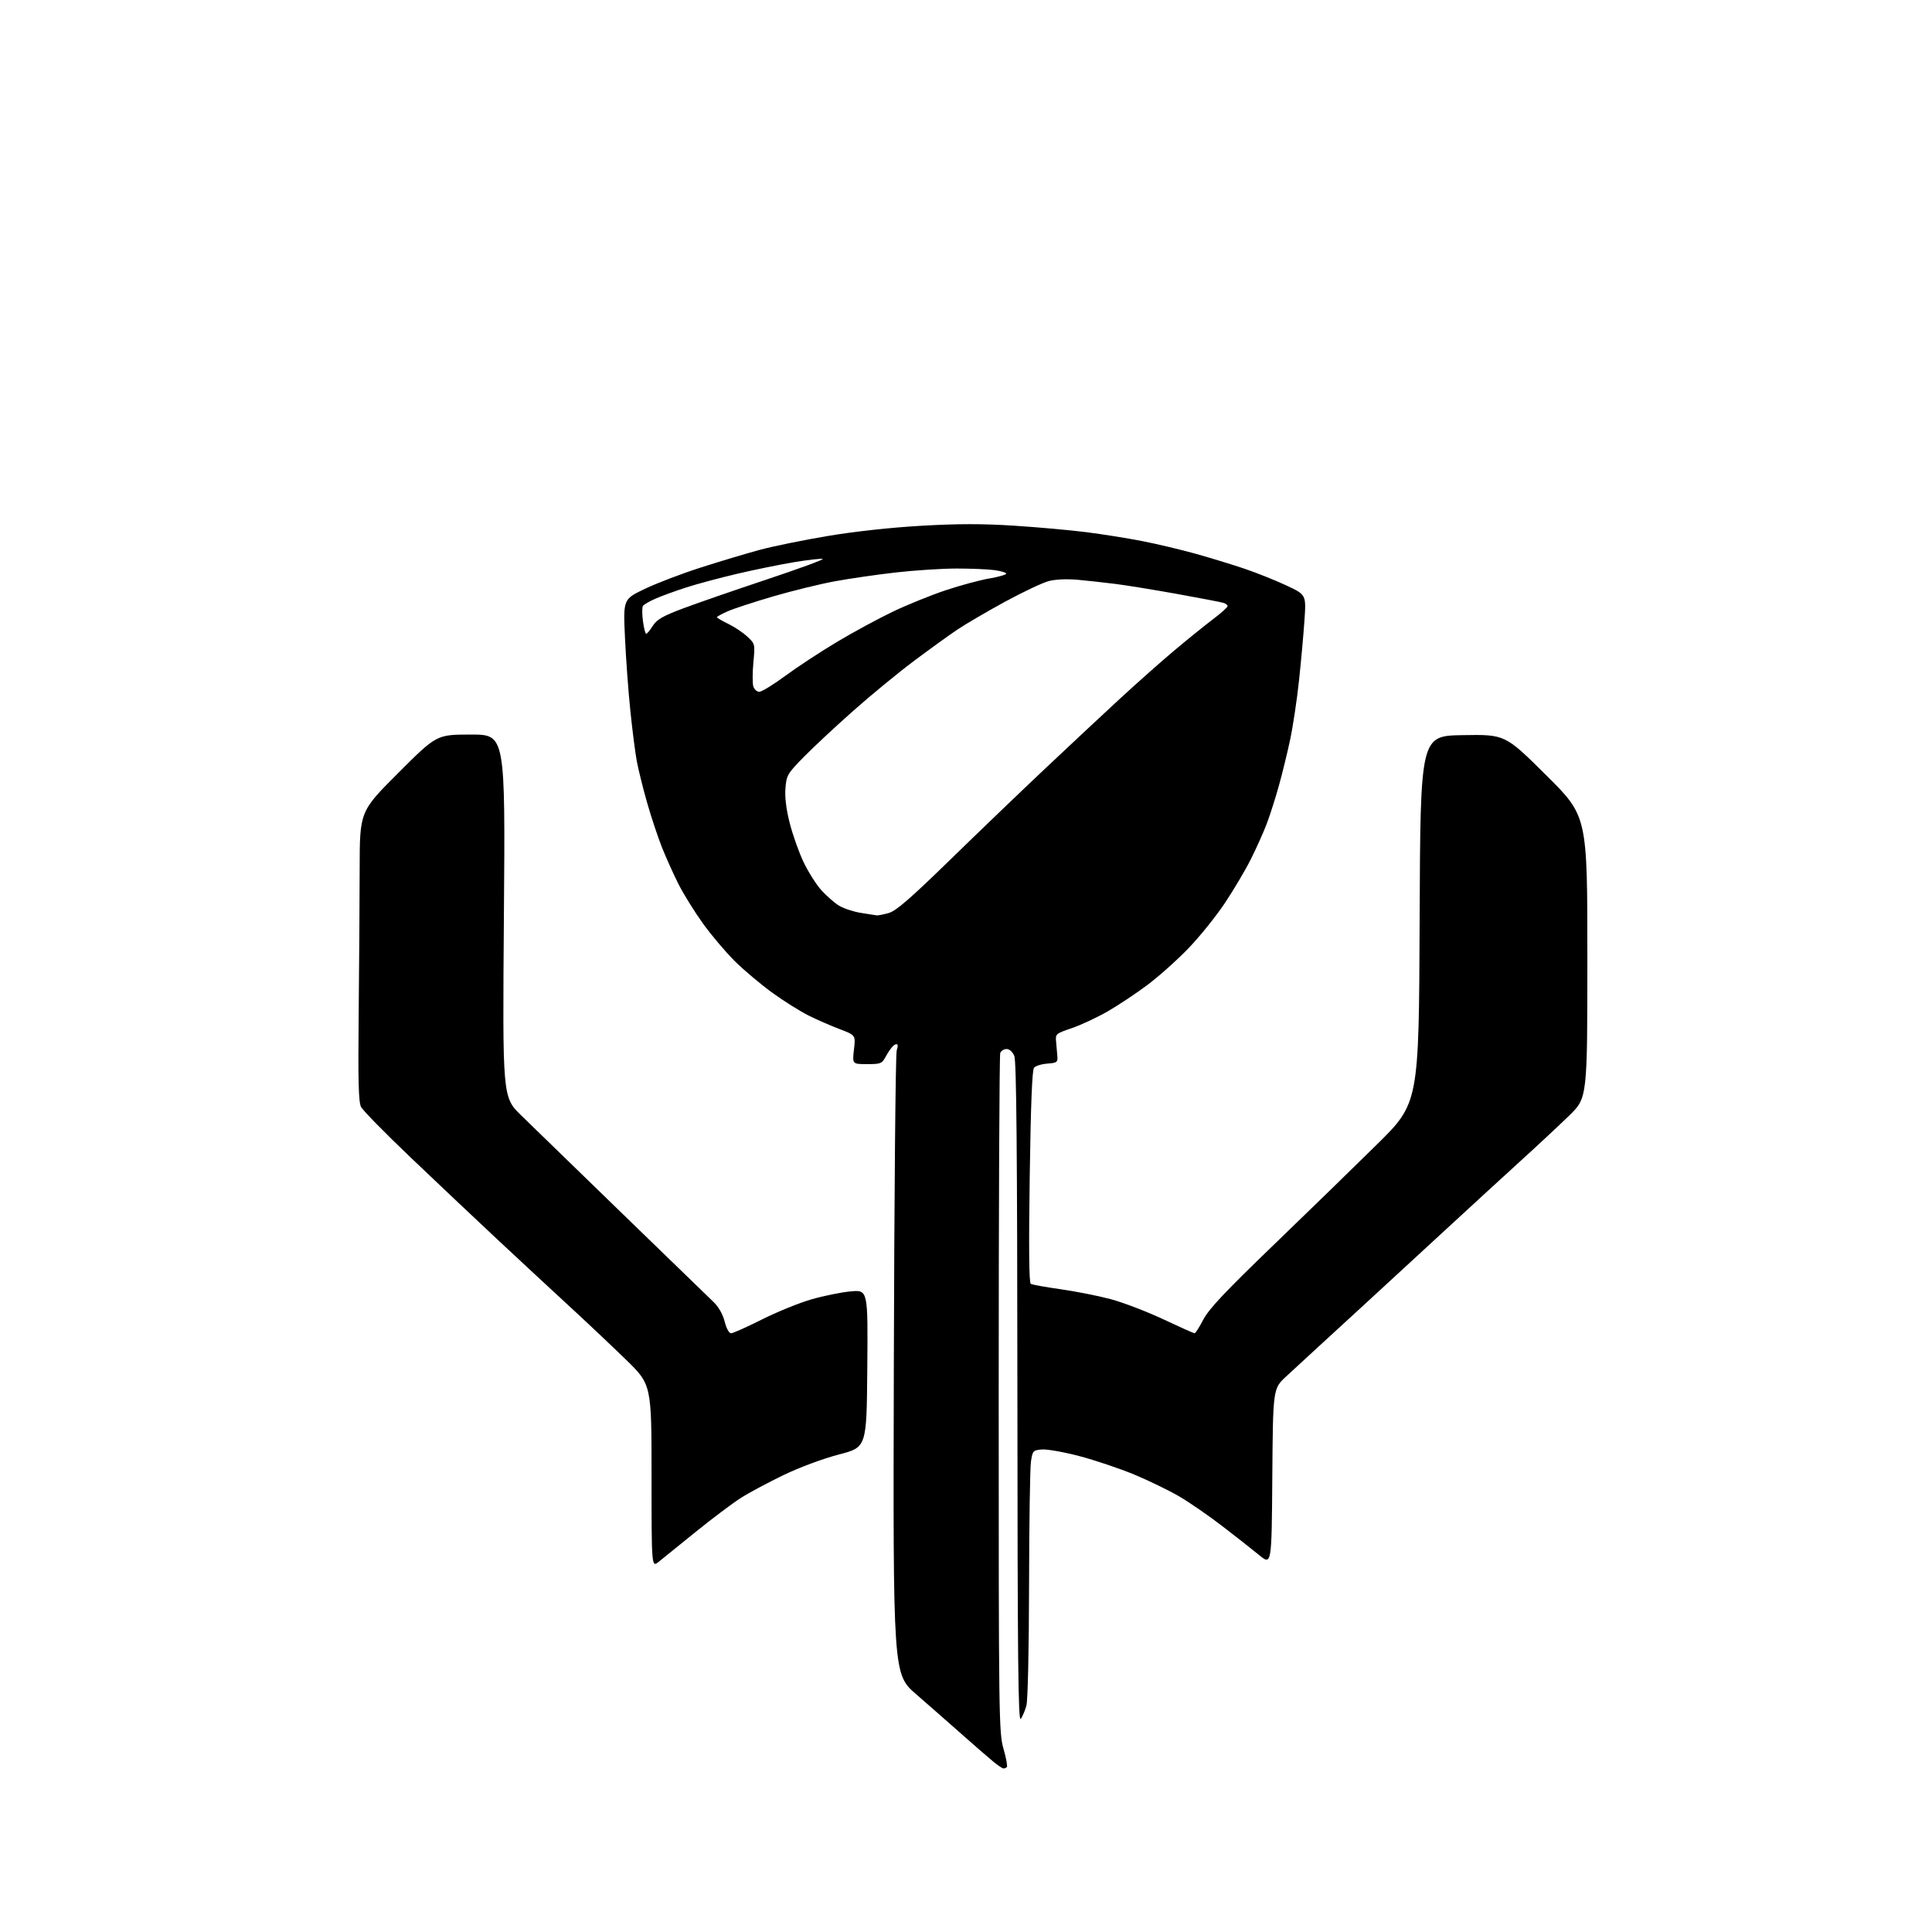 <?xml version="1.0" encoding="UTF-8" standalone="no"?>
<svg 
  version="1.1" 
  xmlns="http://www.w3.org/2000/svg" 
  xmlns:xlink="http://www.w3.org/1999/xlink" 
  xmlns:svg="http://www.w3.org/2000/svg"
  xmlns:rdf="http://www.w3.org/1999/02/22-rdf-syntax-ns#"
  xmlns:cc="http://creativecommons.org/ns#"
  xmlns:dc="http://purl.org/dc/elements/1.1/"
  viewBox="0 0 768 768"
  width="768"
  height="768"
>
<style>svg {background-color: white; }</style>"
<path stroke="none" fill="black" fill-rule="evenodd" d="M398.91,703.00C398.49,703.00 396.66,701.77 394.83,700.26C393.00,698.76 387.43,693.92 382.45,689.51C377.48,685.11 369.26,677.90 364.20,673.50C354.99,665.50 354.99,665.50 355.31,543.00C355.48,475.62 355.99,419.20 356.45,417.62C357.10,415.36 356.98,414.84 355.89,415.19C355.13,415.43 353.60,417.29 352.50,419.31C350.55,422.91 350.36,422.99 344.65,423.00C338.80,423.00 338.80,423.00 339.46,417.25C340.13,411.50 340.13,411.50 333.81,409.10C330.34,407.79 324.80,405.37 321.50,403.73C318.20,402.09 311.75,398.05 307.17,394.75C302.60,391.45 295.84,385.77 292.15,382.13C288.47,378.48 282.71,371.68 279.36,367.00C276.00,362.32 271.62,355.25 269.62,351.27C267.63,347.30 264.68,340.74 263.08,336.70C261.48,332.66 258.83,324.67 257.19,318.93C255.56,313.19 253.73,305.80 253.12,302.50C252.51,299.20 251.36,290.20 250.57,282.50C249.77,274.80 248.81,261.68 248.43,253.34C247.73,238.19 247.73,238.19 256.38,234.06C261.14,231.79 271.21,227.95 278.77,225.54C286.32,223.12 296.81,219.98 302.08,218.56C307.35,217.14 319.50,214.66 329.08,213.06C339.73,211.27 354.19,209.69 366.28,209.00C380.91,208.16 390.55,208.16 403.28,208.98C412.75,209.59 425.68,210.76 432.00,211.57C438.32,212.37 448.23,213.96 454.00,215.08C459.77,216.21 469.29,218.46 475.15,220.09C481.01,221.72 489.78,224.41 494.65,226.05C499.52,227.70 507.04,230.70 511.36,232.73C519.23,236.42 519.23,236.42 518.55,246.46C518.18,251.98 517.20,262.80 516.38,270.50C515.56,278.20 513.97,288.77 512.86,294.00C511.75,299.23 509.73,307.47 508.38,312.32C507.03,317.17 504.88,323.92 503.60,327.32C502.32,330.72 499.45,337.12 497.23,341.55C495.00,345.98 490.33,353.86 486.86,359.05C483.39,364.25 476.94,372.27 472.52,376.87C468.11,381.47 460.76,388.04 456.20,391.47C451.63,394.90 444.44,399.68 440.21,402.10C435.99,404.52 429.60,407.50 426.01,408.72C419.62,410.89 419.51,411.00 419.83,414.22C420.01,416.02 420.23,418.62 420.33,420.00C420.48,422.25 420.09,422.53 416.33,422.80C414.03,422.97 411.66,423.71 411.04,424.45C410.29,425.36 409.74,439.26 409.33,467.75C408.92,495.83 409.06,509.92 409.74,510.34C410.30,510.69 415.64,511.65 421.60,512.49C427.56,513.33 436.51,515.10 441.47,516.42C446.44,517.75 455.84,521.34 462.37,524.41C468.91,527.49 474.53,530.00 474.87,530.00C475.22,530.00 476.78,527.54 478.35,524.53C480.55,520.34 486.94,513.54 505.85,495.31C519.41,482.24 538.05,464.11 547.27,455.02C564.04,438.50 564.04,438.50 564.33,365.50C564.62,292.50 564.62,292.50 581.47,292.23C598.31,291.95 598.31,291.95 614.66,308.19C631.00,324.42 631.00,324.42 631.00,380.43C631.00,436.43 631.00,436.43 623.75,443.49C619.76,447.37 611.15,455.40 604.61,461.34C598.07,467.29 583.90,480.29 573.11,490.25C562.32,500.21 548.56,512.88 542.52,518.43C536.48,523.97 528.16,531.61 524.02,535.41C519.88,539.22 514.14,544.51 511.26,547.17C506.03,552.01 506.03,552.01 505.76,587.14C505.50,622.26 505.50,622.26 500.50,618.15C497.75,615.89 491.14,610.69 485.82,606.61C480.50,602.52 472.85,597.24 468.82,594.88C464.79,592.52 456.77,588.62 451.00,586.21C445.23,583.81 435.42,580.50 429.20,578.86C422.99,577.22 416.24,576.02 414.20,576.19C410.64,576.49 410.47,576.67 409.82,581.00C409.45,583.48 409.11,605.52 409.07,630.00C409.02,655.88 408.58,675.98 408.00,678.05C407.46,680.00 406.45,682.37 405.76,683.31C404.74,684.70 404.49,659.56 404.43,553.77C404.37,457.10 404.05,421.78 403.20,419.75C402.51,418.11 401.28,417.00 400.13,417.00C399.08,417.00 397.94,417.71 397.61,418.58C397.27,419.45 397.00,480.54 397.00,554.33C397.00,683.35 397.07,688.76 398.91,695.18C399.96,698.85 400.56,702.11 400.24,702.43C399.93,702.74 399.33,703.00 398.91,703.00zM261.87,620.82C259.00,623.14 259.00,623.14 259.00,586.76C259.00,550.38 259.00,550.38 248.75,540.41C243.11,534.93 232.89,525.28 226.03,518.97C219.17,512.66 206.35,500.76 197.53,492.52C188.71,484.28 173.25,469.66 163.16,460.04C153.07,450.42 144.23,441.41 143.52,440.02C142.52,438.06 142.31,429.80 142.58,403.00C142.78,384.02 142.95,358.17 142.97,345.54C143.00,322.57 143.00,322.57 158.29,307.29C173.57,292.00 173.57,292.00 187.22,292.00C200.87,292.00 200.87,292.00 200.31,364.05C199.75,436.10 199.75,436.10 207.12,443.33C211.18,447.30 229.34,464.94 247.49,482.53C265.63,500.11 281.92,515.89 283.68,517.60C285.67,519.51 287.34,522.47 288.07,525.35C288.75,528.05 289.81,530.00 290.61,530.00C291.36,530.00 296.86,527.54 302.83,524.54C308.79,521.54 317.63,517.94 322.47,516.54C327.30,515.14 334.36,513.70 338.14,513.35C345.03,512.71 345.03,512.71 344.76,544.01C344.50,575.31 344.50,575.31 333.53,578.17C327.16,579.83 317.90,583.27 311.46,586.37C305.35,589.31 297.69,593.41 294.43,595.50C291.17,597.58 283.15,603.61 276.62,608.89C270.08,614.18 263.45,619.55 261.87,620.82zM348.50,363.88C349.05,363.94 351.20,363.52 353.27,362.94C356.19,362.13 361.74,357.32 377.78,341.70C389.18,330.59 406.16,314.29 415.51,305.48C424.85,296.67 438.12,284.27 445.00,277.92C451.88,271.57 461.77,262.79 467.00,258.41C472.23,254.03 479.09,248.49 482.25,246.10C485.41,243.71 488.00,241.39 488.00,240.95C488.00,240.50 487.21,239.90 486.25,239.62C485.29,239.33 477.07,237.76 468.00,236.12C458.93,234.49 447.90,232.69 443.50,232.13C439.10,231.57 432.31,230.83 428.42,230.47C424.15,230.09 419.59,230.29 416.92,230.98C414.49,231.61 406.65,235.31 399.50,239.20C392.35,243.10 383.80,248.10 380.50,250.32C377.20,252.54 369.47,258.13 363.32,262.73C357.17,267.33 346.37,276.20 339.32,282.44C332.27,288.68 323.39,296.96 319.59,300.83C313.04,307.51 312.65,308.16 312.23,313.28C311.93,316.83 312.51,321.58 313.90,327.09C315.07,331.72 317.54,338.71 319.40,342.63C321.26,346.55 324.45,351.60 326.49,353.86C328.53,356.11 331.66,358.86 333.44,359.96C335.23,361.07 339.12,362.38 342.10,362.87C345.07,363.36 347.95,363.82 348.50,363.88zM301.85,275.00C302.79,275.00 307.45,272.14 312.20,268.64C316.95,265.14 326.17,259.08 332.70,255.18C339.22,251.28 349.28,245.84 355.03,243.09C360.79,240.35 370.23,236.53 376.00,234.61C381.77,232.69 389.54,230.59 393.25,229.96C396.96,229.32 400.00,228.45 400.00,228.03C400.00,227.61 397.91,226.99 395.36,226.64C392.81,226.29 386.04,226.00 380.31,226.00C374.59,226.00 363.74,226.70 356.20,227.55C348.67,228.40 337.69,229.99 331.81,231.08C325.93,232.16 314.90,234.87 307.31,237.09C299.71,239.31 291.59,241.97 289.25,243.01C286.91,244.04 285.00,245.10 285.00,245.35C285.00,245.61 287.02,246.80 289.48,247.99C291.94,249.18 295.36,251.46 297.07,253.06C300.16,255.95 300.17,256.01 299.48,263.36C299.10,267.43 299.09,271.71 299.46,272.88C299.83,274.05 300.91,275.00 301.85,275.00zM256.88,251.96C257.22,251.94 258.40,250.51 259.50,248.78C261.11,246.25 263.44,244.91 271.50,241.87C277.00,239.80 292.00,234.61 304.84,230.33C317.67,226.06 327.66,222.39 327.03,222.18C326.41,221.97 321.30,222.55 315.70,223.47C310.09,224.40 299.88,226.48 293.00,228.10C286.12,229.72 277.10,232.13 272.95,233.47C268.79,234.81 263.33,236.79 260.81,237.87C258.28,238.95 255.93,240.31 255.57,240.88C255.21,241.46 255.22,244.20 255.59,246.97C255.96,249.74 256.54,251.98 256.88,251.96z" />

</svg>